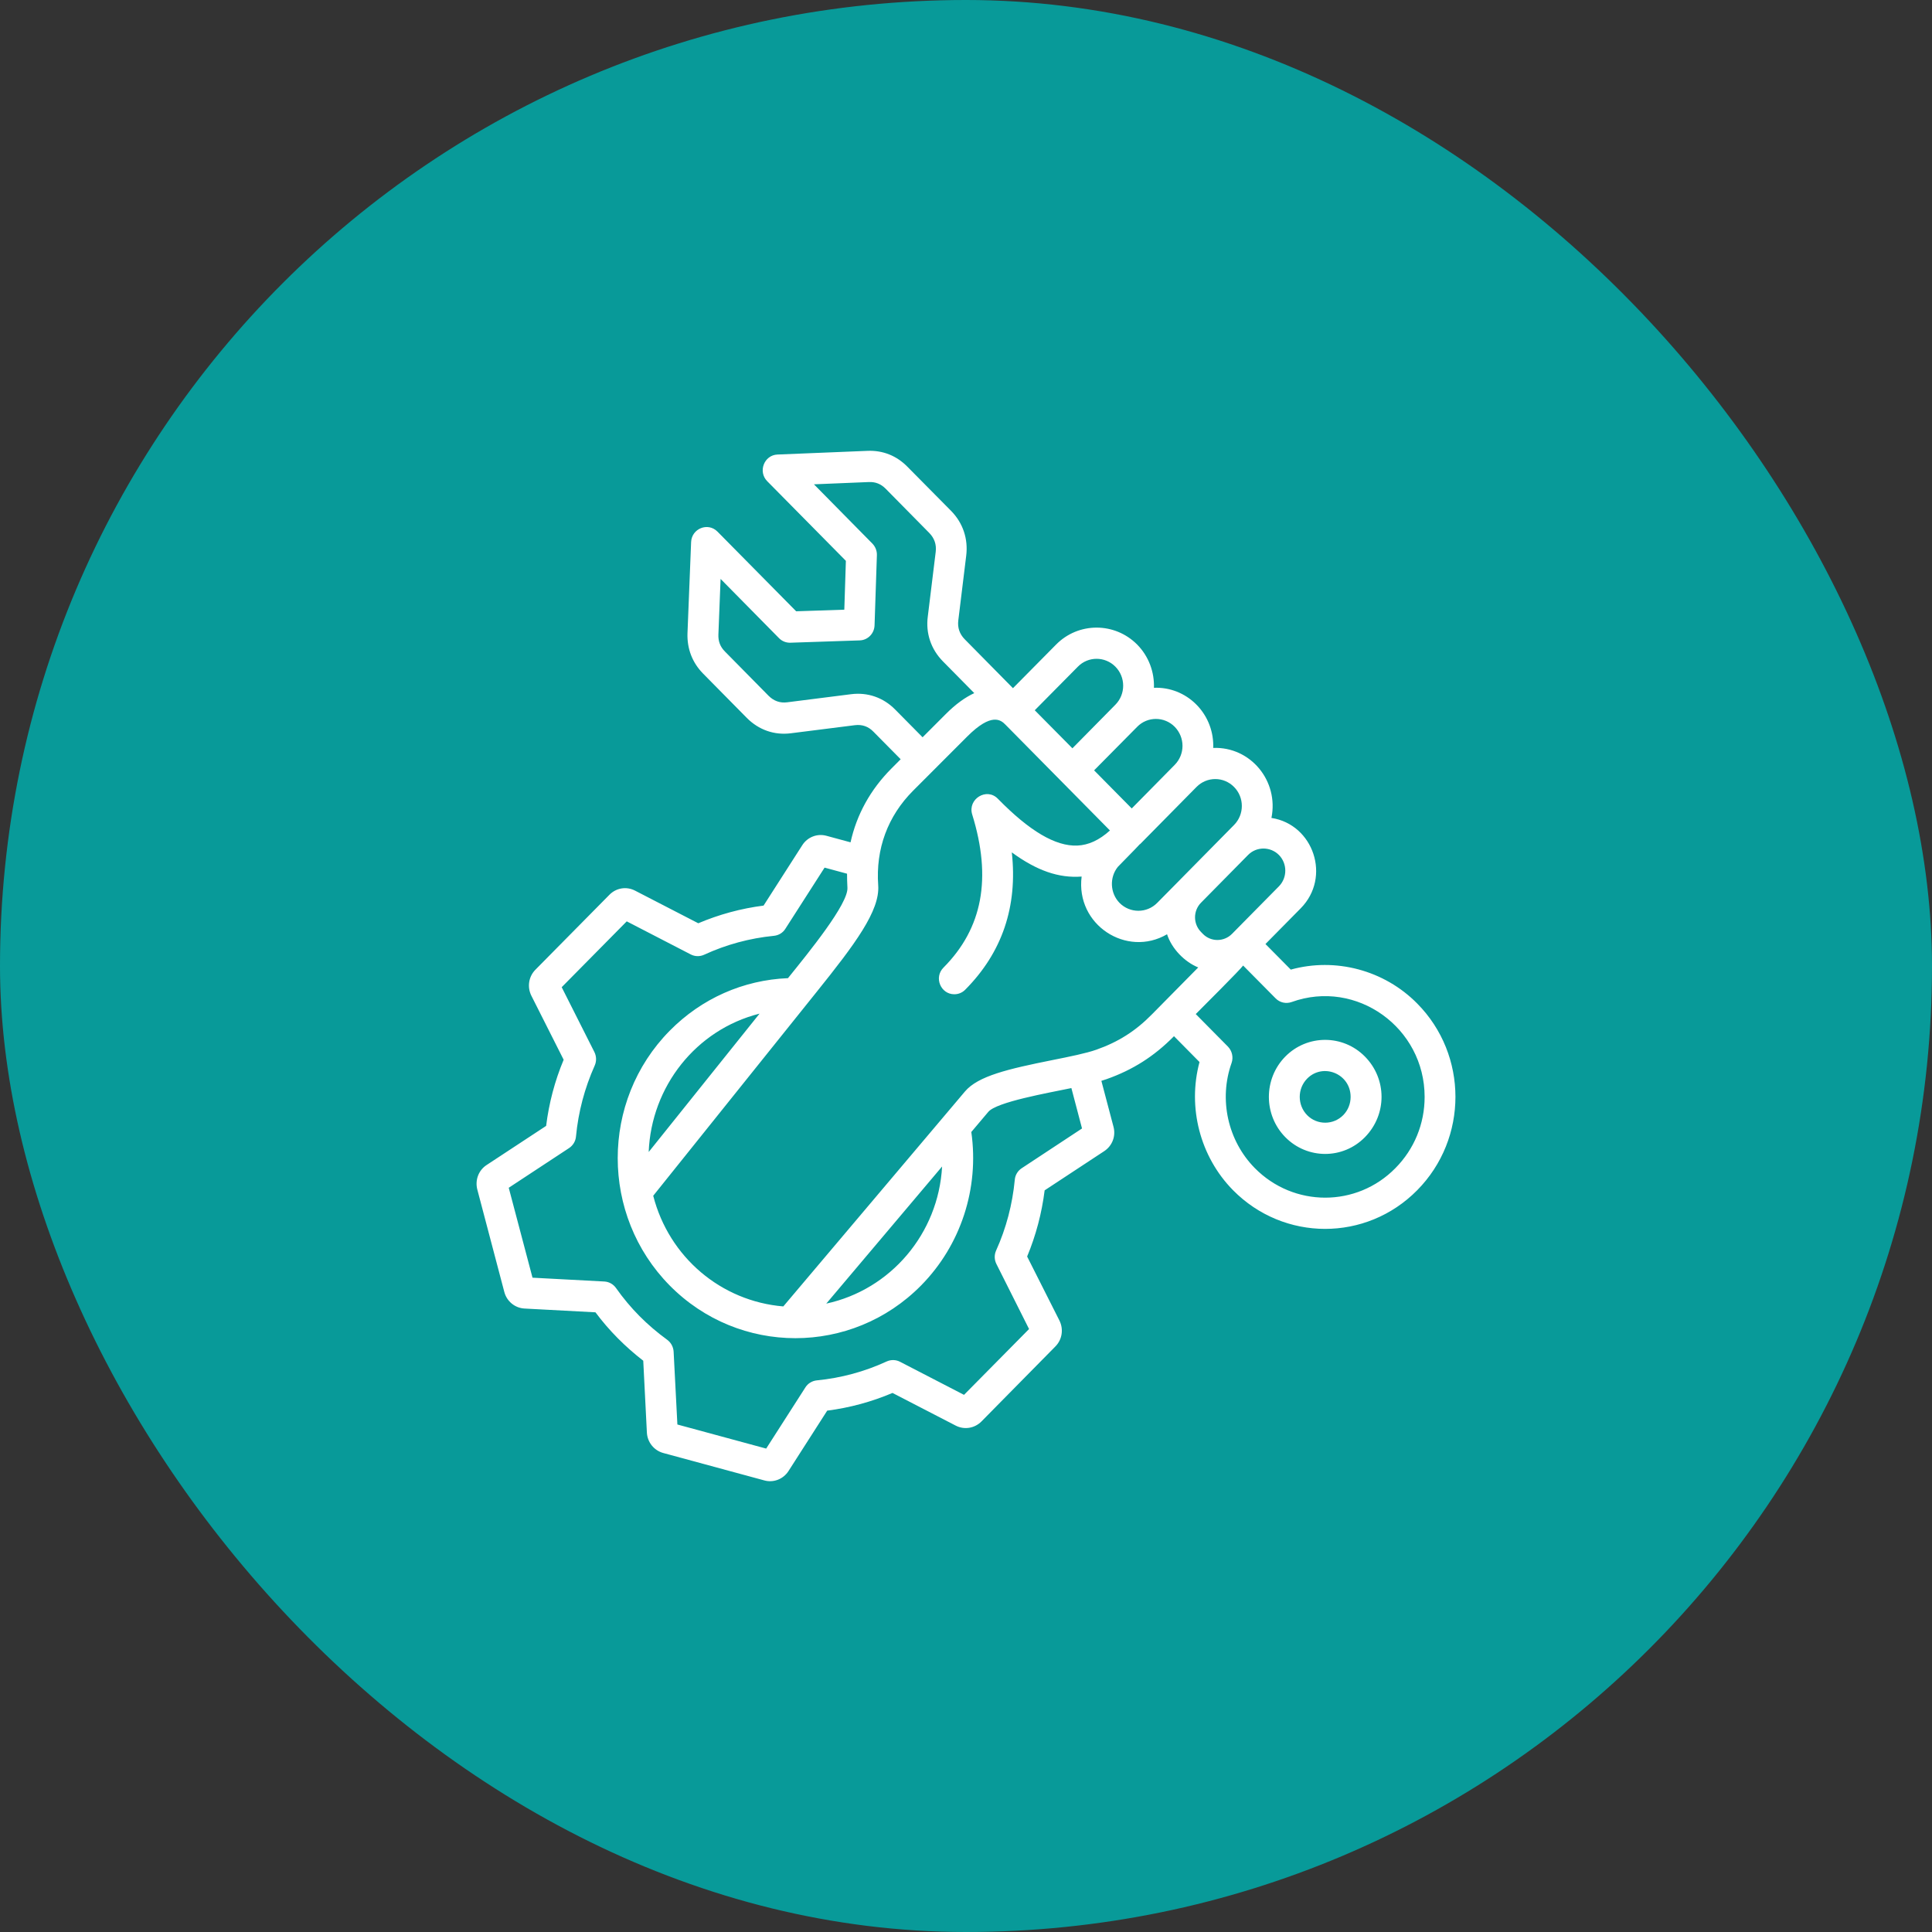 <svg width="75" height="75" viewBox="0 0 75 75" fill="none" xmlns="http://www.w3.org/2000/svg">
<rect x="0" y="0" width="75" height="75" fill="#333333" stroke="none"/>
<rect width="75" height="75" rx="37.5" fill="#089A99"/>
<path fill-rule="evenodd" clip-rule="evenodd" d="M52.144 43.29C51.758 43.681 51.127 43.68 50.743 43.29C50.36 42.898 50.36 42.263 50.743 41.872C51.359 41.248 52.431 41.682 52.431 42.581C52.431 42.848 52.331 43.1 52.144 43.29ZM49.896 41.015C49.045 41.879 49.045 43.283 49.897 44.146C50.749 45.009 52.132 45.015 52.986 44.146C53.848 43.268 53.845 41.885 52.986 41.015C52.134 40.152 50.748 40.152 49.896 41.015ZM54.17 45.346C54.901 44.607 55.304 43.626 55.304 42.581C55.304 39.896 52.662 37.992 50.143 38.898C49.922 38.977 49.68 38.921 49.518 38.755L48.258 37.482C48.147 37.643 46.676 39.106 46.419 39.366L47.669 40.63C47.83 40.796 47.886 41.043 47.81 41.263C47.306 42.681 47.664 44.283 48.712 45.346C50.219 46.873 52.667 46.878 54.17 45.346ZM42.564 40.748C42.166 40.889 41.53 41.017 40.855 41.152C39.137 41.497 37.967 41.768 37.458 42.373L30.408 50.715C27.995 50.514 25.97 48.805 25.358 46.419L31.693 38.517C33.19 36.653 34.162 35.357 34.092 34.37C33.991 32.955 34.46 31.684 35.447 30.694L37.544 28.595C38.493 27.644 38.854 27.95 39.031 28.131L43.088 32.239C42.674 32.614 42.256 32.807 41.818 32.825C40.976 32.858 39.968 32.265 38.738 31.008C38.301 30.557 37.558 31.019 37.74 31.616C38.507 34.09 38.144 36.035 36.627 37.561C36.243 37.945 36.52 38.597 37.045 38.597C37.201 38.597 37.353 38.539 37.469 38.421C38.905 36.977 39.51 35.188 39.278 33.089C40.246 33.798 41.1 34.095 41.989 34.028C41.751 35.898 43.733 37.186 45.305 36.268C45.484 36.824 45.979 37.338 46.515 37.556L44.716 39.379C44.081 40.025 43.415 40.447 42.564 40.748ZM36.572 45.283L32.076 50.606C34.571 50.066 36.431 47.892 36.572 45.283ZM29.486 39.349C27.016 39.972 25.282 42.183 25.182 44.721L29.486 39.349ZM42.004 43.807L41.591 42.239C40.674 42.43 38.692 42.777 38.366 43.162L37.706 43.944C38.018 46.127 37.302 48.335 35.755 49.903C33.063 52.63 28.69 52.629 25.998 49.903C23.307 47.176 23.307 42.74 25.998 40.013C27.233 38.761 28.855 38.043 30.589 37.972C31.399 36.967 32.939 35.081 32.897 34.458C32.887 34.276 32.882 34.096 32.882 33.917L32.01 33.681L30.488 36.055C30.393 36.21 30.227 36.31 30.045 36.328C29.103 36.421 28.19 36.668 27.334 37.063C27.167 37.139 26.976 37.135 26.815 37.051L24.33 35.767L21.805 38.323L23.075 40.842C23.156 41.007 23.161 41.2 23.085 41.368C22.697 42.237 22.45 43.162 22.36 44.117C22.345 44.3 22.244 44.466 22.093 44.567L19.749 46.109L20.672 49.6L23.459 49.748C23.64 49.757 23.806 49.85 23.912 49.999C24.471 50.791 25.123 51.444 25.903 52.012C26.049 52.12 26.14 52.289 26.15 52.474L26.296 55.299L29.743 56.234L31.265 53.859C31.361 53.705 31.527 53.604 31.709 53.586C32.651 53.494 33.563 53.247 34.42 52.852C34.586 52.776 34.778 52.78 34.939 52.864L37.423 54.148L39.948 51.593L38.683 49.073C38.598 48.909 38.593 48.715 38.668 48.547C39.061 47.678 39.303 46.752 39.394 45.798C39.409 45.615 39.51 45.449 39.666 45.348L42.004 43.807ZM34.752 27.546L35.815 28.621L36.702 27.733C37.105 27.325 37.483 27.063 37.821 26.907L36.601 25.671C36.143 25.204 35.931 24.587 36.017 23.932L36.324 21.423C36.359 21.139 36.273 20.893 36.077 20.692L34.379 18.97C34.197 18.787 33.986 18.702 33.728 18.713L31.597 18.801L33.865 21.101C33.98 21.219 34.046 21.381 34.041 21.549L33.95 24.275C33.94 24.594 33.688 24.85 33.376 24.86L30.685 24.95C30.518 24.956 30.357 24.892 30.241 24.773L27.973 22.473L27.888 24.634C27.878 24.892 27.958 25.107 28.14 25.29L29.838 27.012C30.04 27.213 30.282 27.299 30.559 27.263L33.038 26.949C33.683 26.867 34.293 27.079 34.752 27.546ZM41.843 25.88L40.169 27.572L41.631 29.049L43.299 27.357C43.702 26.95 43.702 26.287 43.299 25.88C42.896 25.473 42.241 25.473 41.843 25.88ZM45.602 28.214C45.199 27.807 44.544 27.807 44.146 28.214L42.473 29.905L43.934 31.384L45.602 29.692C46.005 29.282 46.006 28.629 45.602 28.214ZM46.449 30.549L44.257 32.771L44.252 32.767C44.186 32.84 44.121 32.908 44.055 32.975L43.395 33.651C43.062 34.063 43.093 34.675 43.461 35.051C43.864 35.458 44.519 35.459 44.922 35.05L45.779 34.183C45.779 34.183 45.779 34.183 45.779 34.182L47.905 32.026C48.309 31.619 48.309 30.956 47.905 30.549C47.502 30.141 46.852 30.141 46.449 30.549ZM49.649 34.406C49.977 34.071 49.977 33.526 49.649 33.191C49.317 32.857 48.777 32.857 48.45 33.19L46.626 35.04C46.313 35.355 46.313 35.867 46.626 36.182L46.696 36.254C47.004 36.569 47.512 36.569 47.825 36.254L49.649 34.406ZM55.017 38.958C53.736 37.658 51.842 37.16 50.108 37.64L49.125 36.647L50.491 35.263C51.689 34.052 50.989 32.004 49.357 31.752C49.648 30.319 48.552 28.98 47.094 29.034C47.099 29.007 47.099 28.981 47.099 28.953C47.099 27.672 46.053 26.65 44.796 26.7C44.816 26.096 44.599 25.484 44.146 25.023C43.274 24.144 41.863 24.144 40.996 25.023L39.323 26.715L37.448 24.814C37.251 24.612 37.166 24.366 37.201 24.083L37.508 21.573C37.589 20.919 37.382 20.302 36.924 19.835L35.22 18.113C34.802 17.69 34.273 17.478 33.678 17.502L30.18 17.645C29.664 17.667 29.417 18.307 29.782 18.679L32.837 21.772L32.776 23.668L30.907 23.73L27.852 20.637C27.478 20.261 26.851 20.522 26.829 21.041L26.688 24.584C26.668 25.183 26.875 25.723 27.293 26.148L28.991 27.869C29.455 28.336 30.06 28.548 30.705 28.465L33.184 28.152C33.467 28.116 33.709 28.201 33.905 28.403L34.964 29.474L34.606 29.833C33.789 30.652 33.255 31.624 33.018 32.699L32.081 32.445C31.723 32.348 31.345 32.495 31.144 32.811L29.642 35.155C28.765 35.267 27.918 35.498 27.107 35.841L24.652 34.574C24.32 34.402 23.922 34.467 23.66 34.733L20.787 37.642C20.52 37.91 20.46 38.315 20.626 38.651L21.881 41.139C21.538 41.959 21.311 42.82 21.201 43.707L18.887 45.228C18.575 45.433 18.434 45.816 18.53 46.181L19.578 50.156C19.674 50.519 19.991 50.777 20.359 50.797L23.116 50.944C23.645 51.655 24.273 52.283 24.971 52.823L25.112 55.613C25.132 55.989 25.389 56.307 25.747 56.405L29.673 57.47C30.024 57.567 30.405 57.424 30.61 57.105L32.112 54.761C32.989 54.648 33.835 54.418 34.647 54.074L37.101 55.342C37.434 55.513 37.832 55.449 38.099 55.182L40.967 52.272C41.234 52.005 41.294 51.601 41.128 51.265L39.873 48.778C40.215 47.956 40.442 47.095 40.553 46.209L42.866 44.687C43.179 44.481 43.325 44.1 43.224 43.735L42.755 41.958C42.826 41.936 42.897 41.914 42.957 41.892C43.975 41.533 44.801 41.007 45.562 40.237L45.573 40.224L46.565 41.228C46.092 42.987 46.586 44.903 47.866 46.203C49.838 48.202 53.037 48.21 55.017 46.203C56.997 44.197 56.992 40.954 55.017 38.958Z" fill="white"/>
</svg>
